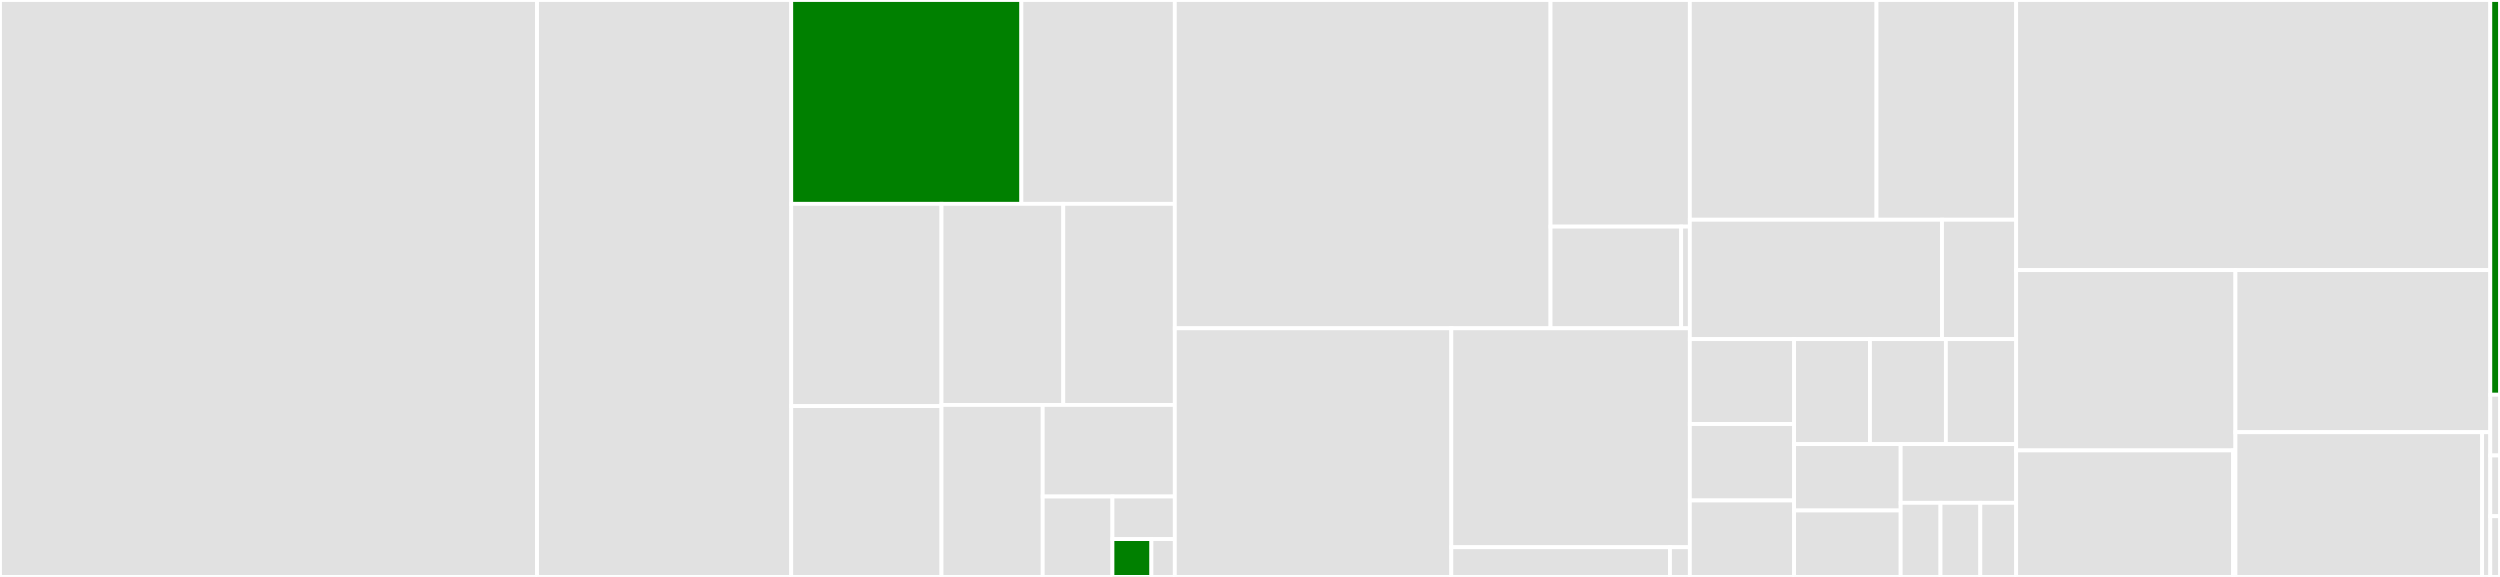 <svg baseProfile="full" width="650" height="150" viewBox="0 0 650 150" version="1.1"
xmlns="http://www.w3.org/2000/svg" xmlns:ev="http://www.w3.org/2001/xml-events"
xmlns:xlink="http://www.w3.org/1999/xlink">

<rect x="0" y="0" width="650" height="150" fill="#333333" stroke="none"/>

<style>rect.s{mask:url(#mask);}</style>
<defs>
  <pattern id="white" width="4" height="4" patternUnits="userSpaceOnUse" patternTransform="rotate(45)">
    <rect width="2" height="2" transform="translate(0,0)" fill="white"></rect>
  </pattern>
  <mask id="mask">
    <rect x="0" y="0" width="100%" height="100%" fill="url(#white)"></rect>
  </mask>
</defs>

<rect x="0" y="0" width="139.628" height="150.0" fill="#e1e1e1" stroke="white" stroke-width="1" class=" tooltipped" data-content="_src/fields/field_BH_cylinder_tile.py"><title>_src/fields/field_BH_cylinder_tile.py</title></rect>
<rect x="139.628" y="0" width="66.09" height="150.0" fill="#e1e1e1" stroke="white" stroke-width="1" class=" tooltipped" data-content="_src/fields/special_el3.py"><title>_src/fields/special_el3.py</title></rect>
<rect x="205.718" y="0" width="59.84" height="53.0" fill="green" stroke="white" stroke-width="1" class=" tooltipped" data-content="_src/fields/field_wrap_BH_level2.py"><title>_src/fields/field_wrap_BH_level2.py</title></rect>
<rect x="265.559" y="0" width="39.894" height="53.0" fill="#e1e1e1" stroke="white" stroke-width="1" class=" tooltipped" data-content="_src/fields/special_cel.py"><title>_src/fields/special_cel.py</title></rect>
<rect x="205.718" y="53.0" width="39.071" height="52.584" fill="#e1e1e1" stroke="white" stroke-width="1" class=" tooltipped" data-content="_src/fields/field_BH_cylinder.py"><title>_src/fields/field_BH_cylinder.py</title></rect>
<rect x="205.718" y="105.584" width="39.071" height="44.416" fill="#e1e1e1" stroke="white" stroke-width="1" class=" tooltipped" data-content="_src/fields/field_BH_line.py"><title>_src/fields/field_BH_line.py</title></rect>
<rect x="244.789" y="53.0" width="31.667" height="52.281" fill="#e1e1e1" stroke="white" stroke-width="1" class=" tooltipped" data-content="_src/fields/field_BH_cuboid.py"><title>_src/fields/field_BH_cuboid.py</title></rect>
<rect x="276.456" y="53.0" width="28.996" height="52.281" fill="#e1e1e1" stroke="white" stroke-width="1" class=" tooltipped" data-content="_src/fields/field_wrap_BH_level2_dict.py"><title>_src/fields/field_wrap_BH_level2_dict.py</title></rect>
<rect x="244.789" y="105.281" width="26.317" height="44.719" fill="#e1e1e1" stroke="white" stroke-width="1" class=" tooltipped" data-content="_src/fields/field_wrap_BH_level1.py"><title>_src/fields/field_wrap_BH_level1.py</title></rect>
<rect x="271.106" y="105.281" width="34.346" height="23.811" fill="#e1e1e1" stroke="white" stroke-width="1" class=" tooltipped" data-content="_src/fields/field_BH_loop.py"><title>_src/fields/field_BH_loop.py</title></rect>
<rect x="271.106" y="129.093" width="18.127" height="20.907" fill="#e1e1e1" stroke="white" stroke-width="1" class=" tooltipped" data-content="_src/fields/field_BH_sphere.py"><title>_src/fields/field_BH_sphere.py</title></rect>
<rect x="289.233" y="129.093" width="16.219" height="11.069" fill="#e1e1e1" stroke="white" stroke-width="1" class=" tooltipped" data-content="_src/fields/field_BH_dipole.py"><title>_src/fields/field_BH_dipole.py</title></rect>
<rect x="289.233" y="140.161" width="10.137" height="9.839" fill="green" stroke="white" stroke-width="1" class=" tooltipped" data-content="_src/fields/field_wrap_BH_level3.py"><title>_src/fields/field_wrap_BH_level3.py</title></rect>
<rect x="299.37" y="140.161" width="6.082" height="9.839" fill="#e1e1e1" stroke="white" stroke-width="1" class=" tooltipped" data-content="_src/fields/__init__.py"><title>_src/fields/__init__.py</title></rect>
<rect x="305.452" y="0" width="97.686" height="85.353" fill="#e1e1e1" stroke="white" stroke-width="1" class=" tooltipped" data-content="_src/display/plotly/plotly_display.py"><title>_src/display/plotly/plotly_display.py</title></rect>
<rect x="403.138" y="0" width="36.223" height="58.921" fill="#e1e1e1" stroke="white" stroke-width="1" class=" tooltipped" data-content="_src/display/plotly/plotly_base_traces.py"><title>_src/display/plotly/plotly_base_traces.py</title></rect>
<rect x="403.138" y="58.921" width="33.959" height="26.432" fill="#e1e1e1" stroke="white" stroke-width="1" class=" tooltipped" data-content="_src/display/plotly/plotly_utility.py"><title>_src/display/plotly/plotly_utility.py</title></rect>
<rect x="437.098" y="58.921" width="2.264" height="26.432" fill="#e1e1e1" stroke="white" stroke-width="1" class=" tooltipped" data-content="_src/display/plotly/plotly_sensor_mesh.py"><title>_src/display/plotly/plotly_sensor_mesh.py</title></rect>
<rect x="305.452" y="85.353" width="71.892" height="64.647" fill="#e1e1e1" stroke="white" stroke-width="1" class=" tooltipped" data-content="_src/display/display_matplotlib.py"><title>_src/display/display_matplotlib.py</title></rect>
<rect x="377.344" y="85.353" width="62.018" height="56.928" fill="#e1e1e1" stroke="white" stroke-width="1" class=" tooltipped" data-content="_src/display/display_utility.py"><title>_src/display/display_utility.py</title></rect>
<rect x="377.344" y="142.281" width="56.85" height="7.719" fill="#e1e1e1" stroke="white" stroke-width="1" class=" tooltipped" data-content="_src/display/display.py"><title>_src/display/display.py</title></rect>
<rect x="434.194" y="142.281" width="5.168" height="7.719" fill="#e1e1e1" stroke="white" stroke-width="1" class=" tooltipped" data-content="_src/display/__init__.py"><title>_src/display/__init__.py</title></rect>
<rect x="439.362" y="0" width="48.53" height="57.132" fill="#e1e1e1" stroke="white" stroke-width="1" class=" tooltipped" data-content="_src/obj_classes/class_BaseTransform.py"><title>_src/obj_classes/class_BaseTransform.py</title></rect>
<rect x="487.892" y="0" width="36.31" height="57.132" fill="#e1e1e1" stroke="white" stroke-width="1" class=" tooltipped" data-content="_src/obj_classes/class_BaseGeo.py"><title>_src/obj_classes/class_BaseGeo.py</title></rect>
<rect x="439.362" y="57.132" width="65.559" height="31.034" fill="#e1e1e1" stroke="white" stroke-width="1" class=" tooltipped" data-content="_src/obj_classes/class_Collection.py"><title>_src/obj_classes/class_Collection.py</title></rect>
<rect x="504.92" y="57.132" width="19.282" height="31.034" fill="#e1e1e1" stroke="white" stroke-width="1" class=" tooltipped" data-content="_src/obj_classes/class_Sensor.py"><title>_src/obj_classes/class_Sensor.py</title></rect>
<rect x="439.362" y="88.166" width="27.097" height="22.084" fill="#e1e1e1" stroke="white" stroke-width="1" class=" tooltipped" data-content="_src/obj_classes/class_BaseExcitations.py"><title>_src/obj_classes/class_BaseExcitations.py</title></rect>
<rect x="439.362" y="110.25" width="27.097" height="19.875" fill="#e1e1e1" stroke="white" stroke-width="1" class=" tooltipped" data-content="_src/obj_classes/class_mag_Cuboid.py"><title>_src/obj_classes/class_mag_Cuboid.py</title></rect>
<rect x="439.362" y="130.125" width="27.097" height="19.875" fill="#e1e1e1" stroke="white" stroke-width="1" class=" tooltipped" data-content="_src/obj_classes/class_current_Line.py"><title>_src/obj_classes/class_current_Line.py</title></rect>
<rect x="466.459" y="88.166" width="19.735" height="27.29" fill="#e1e1e1" stroke="white" stroke-width="1" class=" tooltipped" data-content="_src/obj_classes/class_mag_Cylinder.py"><title>_src/obj_classes/class_mag_Cylinder.py</title></rect>
<rect x="486.194" y="88.166" width="19.735" height="27.29" fill="#e1e1e1" stroke="white" stroke-width="1" class=" tooltipped" data-content="_src/obj_classes/class_mag_CylinderSegment.py"><title>_src/obj_classes/class_mag_CylinderSegment.py</title></rect>
<rect x="505.929" y="88.166" width="18.273" height="27.29" fill="#e1e1e1" stroke="white" stroke-width="1" class=" tooltipped" data-content="_src/obj_classes/class_current_Loop.py"><title>_src/obj_classes/class_current_Loop.py</title></rect>
<rect x="466.459" y="115.456" width="27.717" height="17.272" fill="#e1e1e1" stroke="white" stroke-width="1" class=" tooltipped" data-content="_src/obj_classes/class_mag_Sphere.py"><title>_src/obj_classes/class_mag_Sphere.py</title></rect>
<rect x="466.459" y="132.728" width="27.717" height="17.272" fill="#e1e1e1" stroke="white" stroke-width="1" class=" tooltipped" data-content="_src/obj_classes/class_misc_Dipole.py"><title>_src/obj_classes/class_misc_Dipole.py</title></rect>
<rect x="494.176" y="115.456" width="30.026" height="15.279" fill="#e1e1e1" stroke="white" stroke-width="1" class=" tooltipped" data-content="_src/obj_classes/class_misc_Custom.py"><title>_src/obj_classes/class_misc_Custom.py</title></rect>
<rect x="494.176" y="130.735" width="10.354" height="19.265" fill="#e1e1e1" stroke="white" stroke-width="1" class=" tooltipped" data-content="_src/obj_classes/__init__.py"><title>_src/obj_classes/__init__.py</title></rect>
<rect x="504.53" y="130.735" width="10.354" height="19.265" fill="#e1e1e1" stroke="white" stroke-width="1" class=" tooltipped" data-content="_src/obj_classes/class_BaseDisplayRepr.py"><title>_src/obj_classes/class_BaseDisplayRepr.py</title></rect>
<rect x="514.884" y="130.735" width="9.319" height="19.265" fill="#e1e1e1" stroke="white" stroke-width="1" class=" tooltipped" data-content="_src/obj_classes/class_BaseGetBH.py"><title>_src/obj_classes/class_BaseGetBH.py</title></rect>
<rect x="524.202" y="0" width="123.271" height="70.227" fill="#e1e1e1" stroke="white" stroke-width="1" class=" tooltipped" data-content="_src/style.py"><title>_src/style.py</title></rect>
<rect x="524.202" y="70.227" width="57.01" height="46.884" fill="#e1e1e1" stroke="white" stroke-width="1" class=" tooltipped" data-content="_src/defaults/defaults_utility.py"><title>_src/defaults/defaults_utility.py</title></rect>
<rect x="524.202" y="117.111" width="56.403" height="32.889" fill="#e1e1e1" stroke="white" stroke-width="1" class=" tooltipped" data-content="_src/defaults/defaults_classes.py"><title>_src/defaults/defaults_classes.py</title></rect>
<rect x="580.605" y="117.111" width="0.606" height="32.889" fill="#e1e1e1" stroke="white" stroke-width="1" class=" tooltipped" data-content="_src/defaults/defaults_values.py"><title>_src/defaults/defaults_values.py</title></rect>
<rect x="581.212" y="70.227" width="66.261" height="42.144" fill="#e1e1e1" stroke="white" stroke-width="1" class=" tooltipped" data-content="_src/utility.py"><title>_src/utility.py</title></rect>
<rect x="581.212" y="112.371" width="64.141" height="37.629" fill="#e1e1e1" stroke="white" stroke-width="1" class=" tooltipped" data-content="_src/input_checks.py"><title>_src/input_checks.py</title></rect>
<rect x="645.353" y="112.371" width="2.12" height="37.629" fill="#e1e1e1" stroke="white" stroke-width="1" class=" tooltipped" data-content="_src/exceptions.py"><title>_src/exceptions.py</title></rect>
<rect x="647.473" y="0" width="2.527" height="102.632" fill="green" stroke="white" stroke-width="1" class=" tooltipped" data-content="__init__.py"><title>__init__.py</title></rect>
<rect x="647.473" y="102.632" width="2.527" height="15.789" fill="#e1e1e1" stroke="white" stroke-width="1" class=" tooltipped" data-content="misc/__init__.py"><title>misc/__init__.py</title></rect>
<rect x="647.473" y="118.421" width="2.527" height="15.789" fill="#e1e1e1" stroke="white" stroke-width="1" class=" tooltipped" data-content="magnet/__init__.py"><title>magnet/__init__.py</title></rect>
<rect x="647.473" y="134.211" width="2.527" height="15.789" fill="#e1e1e1" stroke="white" stroke-width="1" class=" tooltipped" data-content="current/__init__.py"><title>current/__init__.py</title></rect>
</svg>